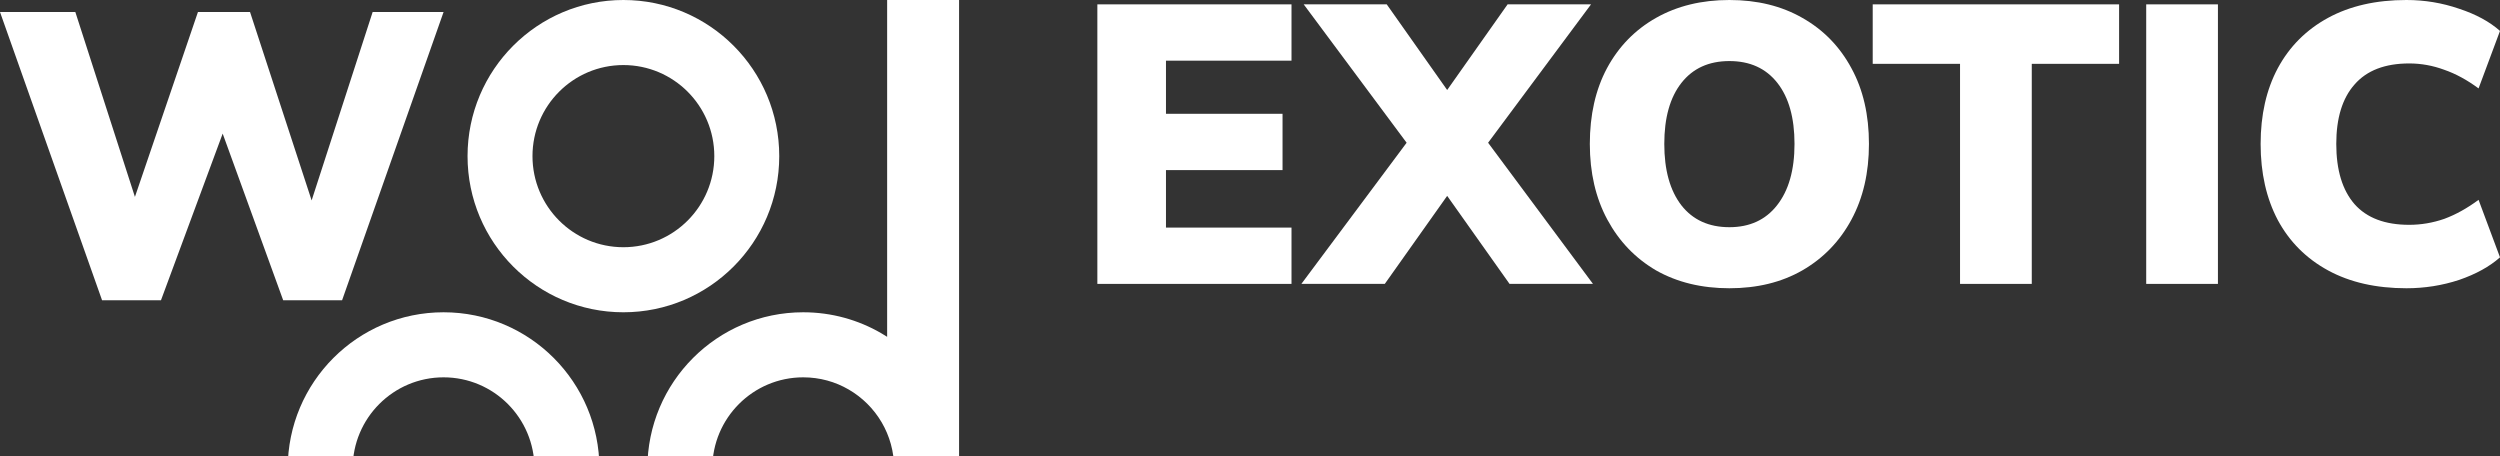<svg width="1397" height="255" viewBox="0 0 1397 255" fill="none" xmlns="http://www.w3.org/2000/svg">
<rect x="0" y="0" width="1397" height="255" fill="#333333" stroke="none"/>
<path d="M57.036 167.788L0 6.712H42.095L75.396 110.021L110.611 6.712H139.719L174.14 111.998L208.235 6.712H247.867L191.157 167.788H158.242L124.432 74.657L89.95 167.788H57.036Z" fill="white"/>
<path fill-rule="evenodd" clip-rule="evenodd" d="M348.353 138.146C376.41 138.146 399.155 115.359 399.155 87.25C399.155 59.141 376.41 36.354 348.353 36.354C320.296 36.354 297.552 59.141 297.552 87.25C297.552 115.359 320.296 138.146 348.353 138.146ZM348.353 174.5C396.451 174.5 435.442 135.437 435.442 87.25C435.442 39.063 396.451 0 348.353 0C300.256 0 261.265 39.063 261.265 87.25C261.265 135.437 300.256 174.5 348.353 174.5Z" fill="white"/>
<path fill-rule="evenodd" clip-rule="evenodd" d="M247.867 312.646C275.924 312.646 298.668 289.859 298.668 261.75C298.668 233.641 275.924 210.854 247.867 210.854C219.81 210.854 197.065 233.641 197.065 261.75C197.065 289.859 219.81 312.646 247.867 312.646ZM247.867 349C295.964 349 334.955 309.937 334.955 261.75C334.955 213.563 295.964 174.5 247.867 174.5C199.769 174.5 160.778 213.563 160.778 261.75C160.778 309.937 199.769 349 247.867 349Z" fill="white"/>
<path d="M613.205 158.64V2.437H721.692V33.899H651.546V63.589H716.681V95.051H651.546V127.178H721.692V158.64H613.205Z" fill="white"/>
<path d="M727.204 158.64L786.022 79.763L728.511 2.437H774.912L808.678 50.295L842.444 2.437H889.063L831.552 79.763L890.152 158.64H843.533L808.678 109.453L773.823 158.64H727.204Z" fill="white"/>
<path d="M966.386 161.077C950.846 161.077 937.195 157.753 925.431 151.107C913.812 144.312 904.736 134.859 898.2 122.746C891.665 110.634 888.397 96.528 888.397 80.428C888.397 64.18 891.592 50.073 897.982 38.109C904.518 25.997 913.667 16.617 925.431 9.97C937.195 3.323 950.846 0 966.386 0C981.925 0 995.504 3.323 1007.12 9.97C1018.89 16.617 1028.04 25.997 1034.57 38.109C1041.11 50.073 1044.37 64.18 1044.37 80.428C1044.37 96.528 1041.11 110.634 1034.57 122.746C1028.04 134.859 1018.89 144.312 1007.12 151.107C995.504 157.753 981.925 161.077 966.386 161.077ZM966.386 126.956C977.714 126.956 986.573 122.894 992.963 114.77C999.498 106.498 1002.77 95.051 1002.77 80.428C1002.77 65.805 999.571 54.431 993.181 46.307C986.79 38.183 977.859 34.121 966.386 34.121C954.913 34.121 945.981 38.183 939.591 46.307C933.201 54.431 930.006 65.805 930.006 80.428C930.006 95.051 933.201 106.498 939.591 114.77C945.981 122.894 954.913 126.956 966.386 126.956Z" fill="white"/>
<path d="M1095.27 158.64V35.672H1046.47V2.437H1184.15V35.672H1135.35V158.64H1095.27Z" fill="white"/>
<path d="M1199.3 158.64V2.437H1239.38V158.64H1199.3Z" fill="white"/>
<path d="M1344.72 161.077C1327.73 161.077 1313.13 157.753 1300.93 151.107C1288.73 144.46 1279.36 135.08 1272.83 122.968C1266.44 110.856 1263.24 96.676 1263.24 80.428C1263.24 64.18 1266.44 50.073 1272.83 38.109C1279.36 25.997 1288.73 16.617 1300.93 9.97C1313.13 3.323 1327.73 0 1344.72 0C1354.88 0 1364.69 1.625 1374.13 4.874C1383.57 7.976 1391.19 12.112 1397 17.282L1385.02 49.409C1378.63 44.682 1372.24 41.211 1365.85 38.995C1359.46 36.632 1352.92 35.45 1346.24 35.45C1332.74 35.45 1322.57 39.364 1315.74 47.193C1308.92 54.874 1305.51 65.952 1305.51 80.428C1305.51 95.051 1308.92 106.277 1315.74 114.105C1322.57 121.786 1332.74 125.627 1346.24 125.627C1352.92 125.627 1359.46 124.519 1365.85 122.303C1372.24 119.94 1378.63 116.395 1385.02 111.668L1397 143.795C1391.19 148.965 1383.57 153.174 1374.13 156.424C1364.69 159.526 1354.88 161.077 1344.72 161.077Z" fill="white"/>
<path fill-rule="evenodd" clip-rule="evenodd" d="M535.928 261.75C535.928 309.937 496.938 349 448.84 349C400.742 349 361.752 309.937 361.752 261.75C361.752 213.563 400.742 174.5 448.84 174.5C464.703 174.5 479.575 178.749 492.384 186.173C493.517 186.829 494.634 187.51 495.734 188.216V0H535.928V261.75ZM448.84 312.646C476.897 312.646 499.641 289.859 499.641 261.75C499.641 242.957 489.494 226.496 474.214 217.641C466.779 213.332 458.153 210.854 448.84 210.854C420.783 210.854 398.038 233.641 398.038 261.75C398.038 289.859 420.783 312.646 448.84 312.646Z" fill="white"/>
</svg>
